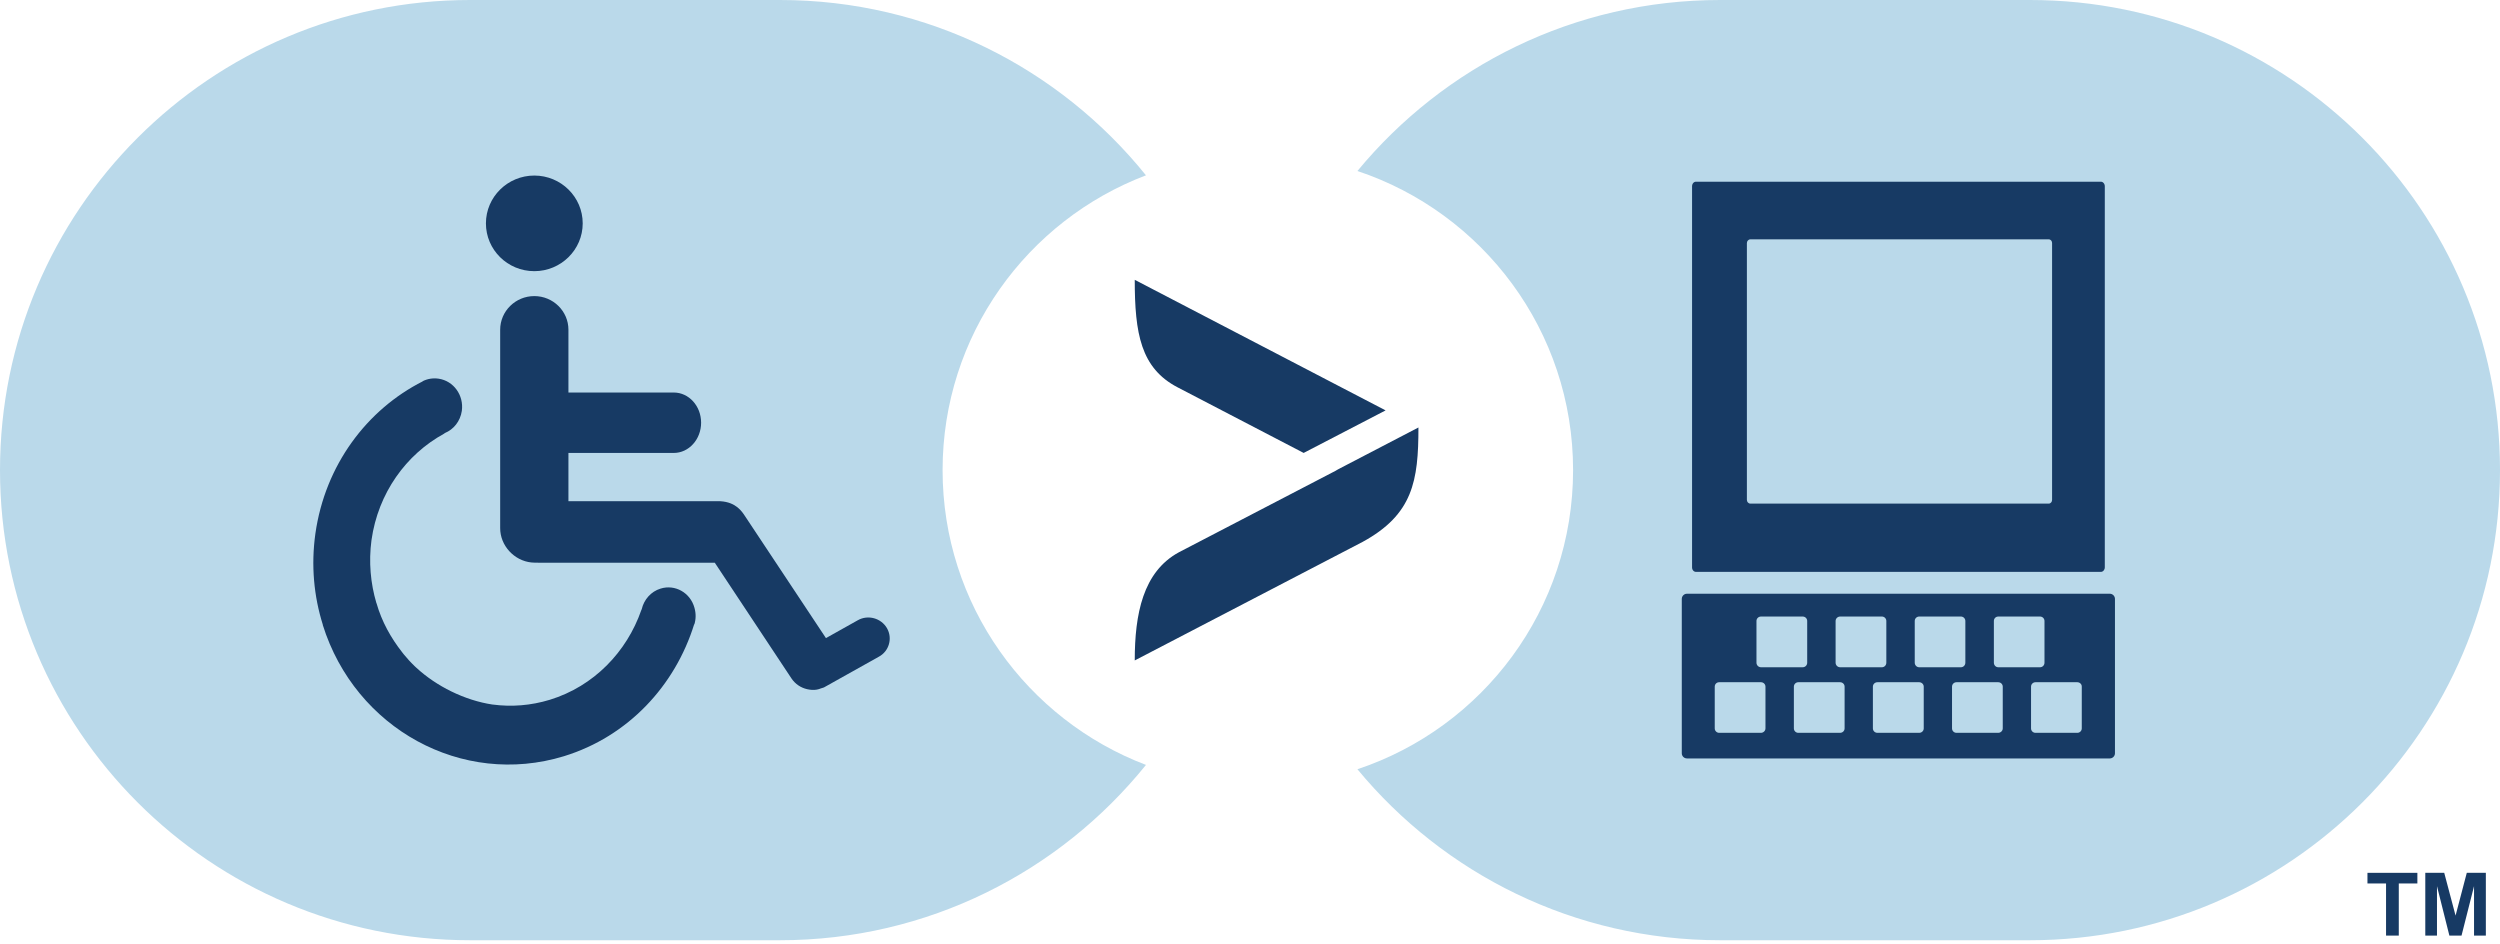 <svg width="257" height="97" viewBox="0 0 257 97" fill="none" xmlns="http://www.w3.org/2000/svg">
<g clip-path="url(#clip0_1848_288)">
<path d="M208.672 0H176.829C161.821 0 148.411 6.837 139.543 17.579C152.424 21.869 161.713 34.005 161.713 48.329C161.713 62.652 152.424 74.788 139.543 79.078C148.411 89.808 161.821 96.657 176.829 96.657H208.672C235.359 96.657 257 75.016 257 48.329C257 21.641 235.359 0 208.672 0Z" fill="#BAD9EA"/>
<path d="M96.898 48.329C96.898 34.486 105.585 22.662 117.806 18.024C108.95 7.041 95.384 0 80.171 0H48.329C21.641 0 0 21.641 0 48.329C0 75.016 21.641 96.657 48.329 96.657H80.171C95.384 96.657 108.95 89.616 117.806 78.633C105.585 73.983 96.898 62.171 96.898 48.329Z" fill="#BAD9EA"/>
<path d="M54.928 27.876C57.667 27.876 59.902 25.677 59.902 22.962C59.902 20.246 57.667 18.047 54.928 18.047C52.188 18.047 49.953 20.246 49.953 22.962C49.953 25.677 52.176 27.876 54.928 27.876Z" fill="#173A64"/>
<path d="M67.905 60.509C66.919 60.809 66.198 61.639 65.97 62.624L65.922 62.732C64.432 67.01 61.056 70.543 56.526 71.936C54.555 72.537 52.572 72.681 50.662 72.429H50.674H50.638C47.754 71.996 44.846 70.531 42.815 68.656C42.767 68.608 42.707 68.56 42.659 68.512C42.443 68.308 42.238 68.091 42.046 67.887C41.866 67.683 41.686 67.478 41.505 67.262C41.445 67.19 41.397 67.118 41.337 67.046C40.196 65.592 39.246 63.91 38.706 62.011L38.694 61.999C38.093 59.968 37.889 57.769 38.189 55.522C38.874 50.668 41.758 46.715 45.639 44.588L45.735 44.516C46.636 44.143 47.321 43.302 47.477 42.233C47.694 40.635 46.636 39.157 45.086 38.928C44.51 38.844 43.933 38.94 43.44 39.193H43.476C37.72 42.1 33.419 47.808 32.421 54.861C31.965 58.118 32.265 61.302 33.19 64.234H33.178C36.519 74.916 47.514 80.936 57.968 77.74C64.576 75.709 69.407 70.482 71.365 64.162L71.377 64.198C71.546 63.657 71.558 63.069 71.389 62.48C70.969 60.93 69.395 60.04 67.905 60.509Z" fill="#173A64"/>
<path d="M91.179 64.575C90.578 63.542 89.233 63.169 88.187 63.758L84.907 65.597L76.592 53.064C76.279 52.595 75.678 51.622 74.056 51.526H58.435V46.563H69.262C70.812 46.563 72.074 45.169 72.074 43.451C72.074 41.733 70.812 40.351 69.262 40.351H58.435V33.898C58.435 31.988 56.861 30.438 54.927 30.438C52.992 30.438 51.418 31.988 51.418 33.898V54.301C51.418 56.092 52.86 57.642 54.626 57.822C54.891 57.846 55.083 57.846 55.347 57.846H73.48L81.362 69.742C81.759 70.331 82.335 70.703 82.972 70.848C83.128 70.896 83.297 70.896 83.465 70.92C83.489 70.92 83.513 70.92 83.537 70.92C83.837 70.932 84.114 70.884 84.402 70.763C84.45 70.739 84.498 70.739 84.558 70.715C84.606 70.691 84.654 70.691 84.703 70.667L90.35 67.507C91.395 66.942 91.78 65.621 91.179 64.575Z" fill="#173A64"/>
<path d="M217.418 77.438C217.418 77.727 217.178 77.967 216.89 77.967H173.415C173.127 77.967 172.887 77.727 172.887 77.438V61.565C172.887 61.277 173.127 61.036 173.415 61.036H216.89C217.178 61.036 217.418 61.277 217.418 61.565V77.438ZM189.168 68.594H193.458C193.711 68.594 193.915 68.39 193.915 68.126V63.836C193.915 63.584 193.711 63.38 193.458 63.38H189.168C188.916 63.38 188.7 63.584 188.7 63.836V68.126C188.7 68.378 188.904 68.594 189.168 68.594ZM181.022 70.133H176.732C176.468 70.133 176.275 70.337 176.275 70.589V74.879C176.275 75.131 176.48 75.335 176.732 75.335H181.022C181.274 75.335 181.49 75.131 181.49 74.879V70.589C181.49 70.337 181.286 70.133 181.022 70.133ZM181.034 68.594H185.311C185.576 68.594 185.78 68.39 185.78 68.126V63.836C185.78 63.584 185.576 63.38 185.311 63.38H181.034C180.769 63.38 180.565 63.584 180.565 63.836V68.126C180.565 68.378 180.769 68.594 181.034 68.594ZM197.291 68.594H201.581C201.833 68.594 202.038 68.39 202.038 68.126V63.836C202.038 63.584 201.833 63.38 201.581 63.38H197.291C197.039 63.38 196.835 63.584 196.835 63.836V68.126C196.835 68.378 197.039 68.594 197.291 68.594ZM205.426 68.594H209.716C209.968 68.594 210.173 68.39 210.173 68.126V63.836C210.173 63.584 209.968 63.38 209.716 63.38H205.426C205.162 63.38 204.97 63.584 204.97 63.836V68.126C204.97 68.378 205.162 68.594 205.426 68.594ZM205.414 70.133H201.125C200.872 70.133 200.668 70.337 200.668 70.589V74.879C200.668 75.131 200.872 75.335 201.125 75.335H205.414C205.667 75.335 205.883 75.131 205.883 74.879V70.589C205.883 70.337 205.679 70.133 205.414 70.133ZM189.156 70.133H184.867C184.614 70.133 184.41 70.337 184.41 70.589V74.879C184.41 75.131 184.614 75.335 184.867 75.335H189.156C189.421 75.335 189.625 75.131 189.625 74.879V70.589C189.625 70.337 189.421 70.133 189.156 70.133ZM213.549 70.133H209.247C208.995 70.133 208.791 70.337 208.791 70.589V74.879C208.791 75.131 208.995 75.335 209.247 75.335H213.549C213.801 75.335 214.006 75.131 214.006 74.879V70.589C214.018 70.337 213.801 70.133 213.549 70.133ZM197.291 70.133H193.002C192.737 70.133 192.533 70.337 192.533 70.589V74.879C192.533 75.131 192.737 75.335 193.002 75.335H197.291C197.556 75.335 197.76 75.131 197.76 74.879V70.589C197.76 70.337 197.544 70.133 197.291 70.133ZM173.944 58.333C173.944 58.585 174.124 58.789 174.341 58.789H215.976C216.193 58.789 216.373 58.573 216.373 58.333V19.148C216.373 18.896 216.193 18.68 215.976 18.68H174.341C174.124 18.68 173.944 18.884 173.944 19.148V58.333ZM179.58 51.388V24.988C179.58 24.784 179.736 24.604 179.94 24.604H210.605C210.809 24.604 210.954 24.772 210.954 24.988V51.388C210.954 51.592 210.809 51.772 210.605 51.772H179.94C179.736 51.772 179.58 51.592 179.58 51.388Z" fill="#173A64"/>
<path d="M245.286 96.179V90.82H243.375V89.727H248.506V90.82H246.595V96.179H245.286Z" fill="#173A64"/>
<path d="M249.32 96.179V89.727H251.267L252.432 94.124L253.586 89.727H255.545V96.179H254.331V91.096L253.045 96.179H251.796L250.522 91.096V96.179H249.32Z" fill="#173A64"/>
<path d="M142.439 42.188L116.652 28.766C116.652 34.293 117.277 37.85 121.062 39.82L134.016 46.561L142.439 42.188Z" fill="#173A64"/>
<path d="M145.815 43.945L137.392 48.331L137.404 48.343L121.182 56.779C117.493 58.785 116.652 63.135 116.652 67.893L140.072 55.709C145.251 52.885 145.815 49.437 145.815 43.945Z" fill="#173A64"/>
</g>
<defs>
<clipPath id="clip0_1848_288">
<rect width="257" height="96.657" fill="white"/>
</clipPath>
</defs>
</svg>
